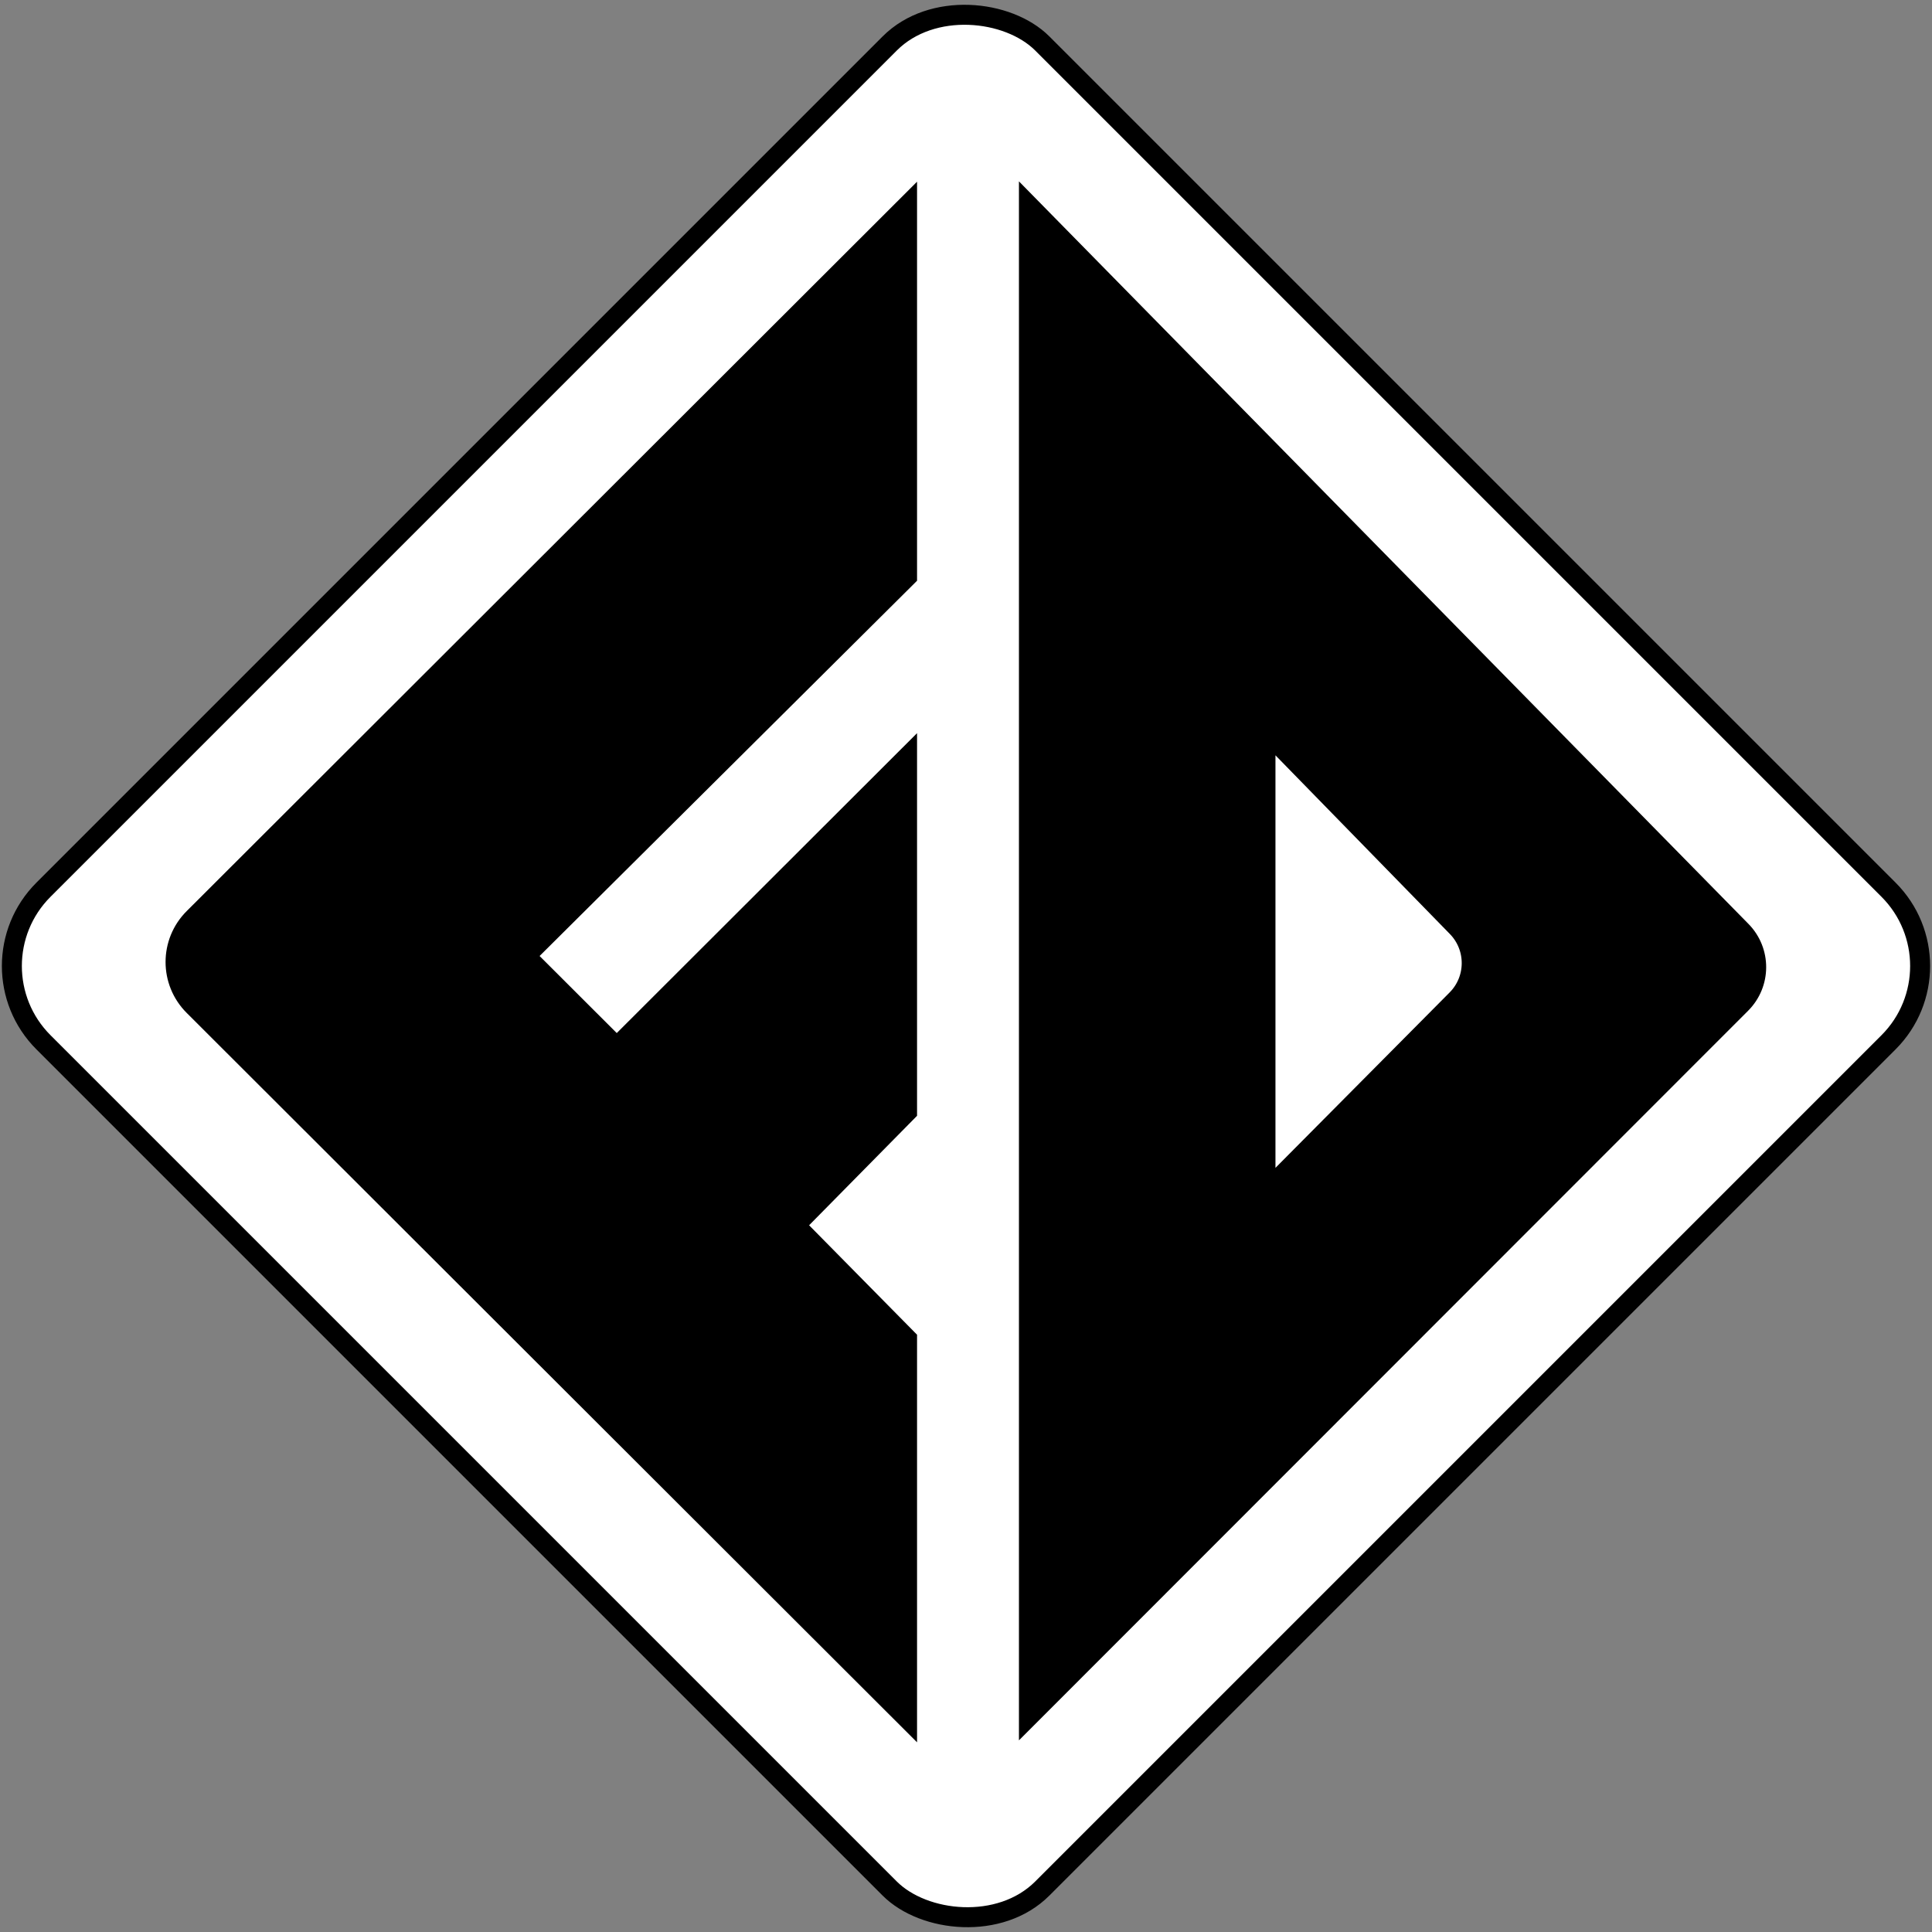 <svg width="967" height="967" viewBox="0 0 967 967" fill="none" xmlns="http://www.w3.org/2000/svg">
<rect x="0" y="0" width="967" height="967" fill="#808080" stroke="none"/>
<g id="facudev-icon">
<rect id="background" x="-16.429" y="483.5" width="707.006" height="707.006" rx="54" transform="rotate(-45 -16.429 483.5)" fill="white" stroke="black" stroke-width="10"/>
<path id="d-chart" fill-rule="evenodd" clip-rule="evenodd" d="M515 859V103L871.59 465.956C881.53 476.074 881.461 492.319 871.434 502.351L515 859ZM633.39 596.662V365.769L729.265 463.988C739.128 474.091 739.059 490.245 729.11 500.264L633.39 596.662Z" fill="black" stroke="black" stroke-width="10"/>
<path id="f-chart" d="M96.964 459.565L454 103V288.59L262.991 478.486L308.695 524.13L454 379.017V556.425L397.948 613.265L454 670.104V860L96.964 503.435C84.838 491.325 84.838 471.675 96.964 459.565Z" fill="black" stroke="black" stroke-width="10"/>
</g>
</svg>
